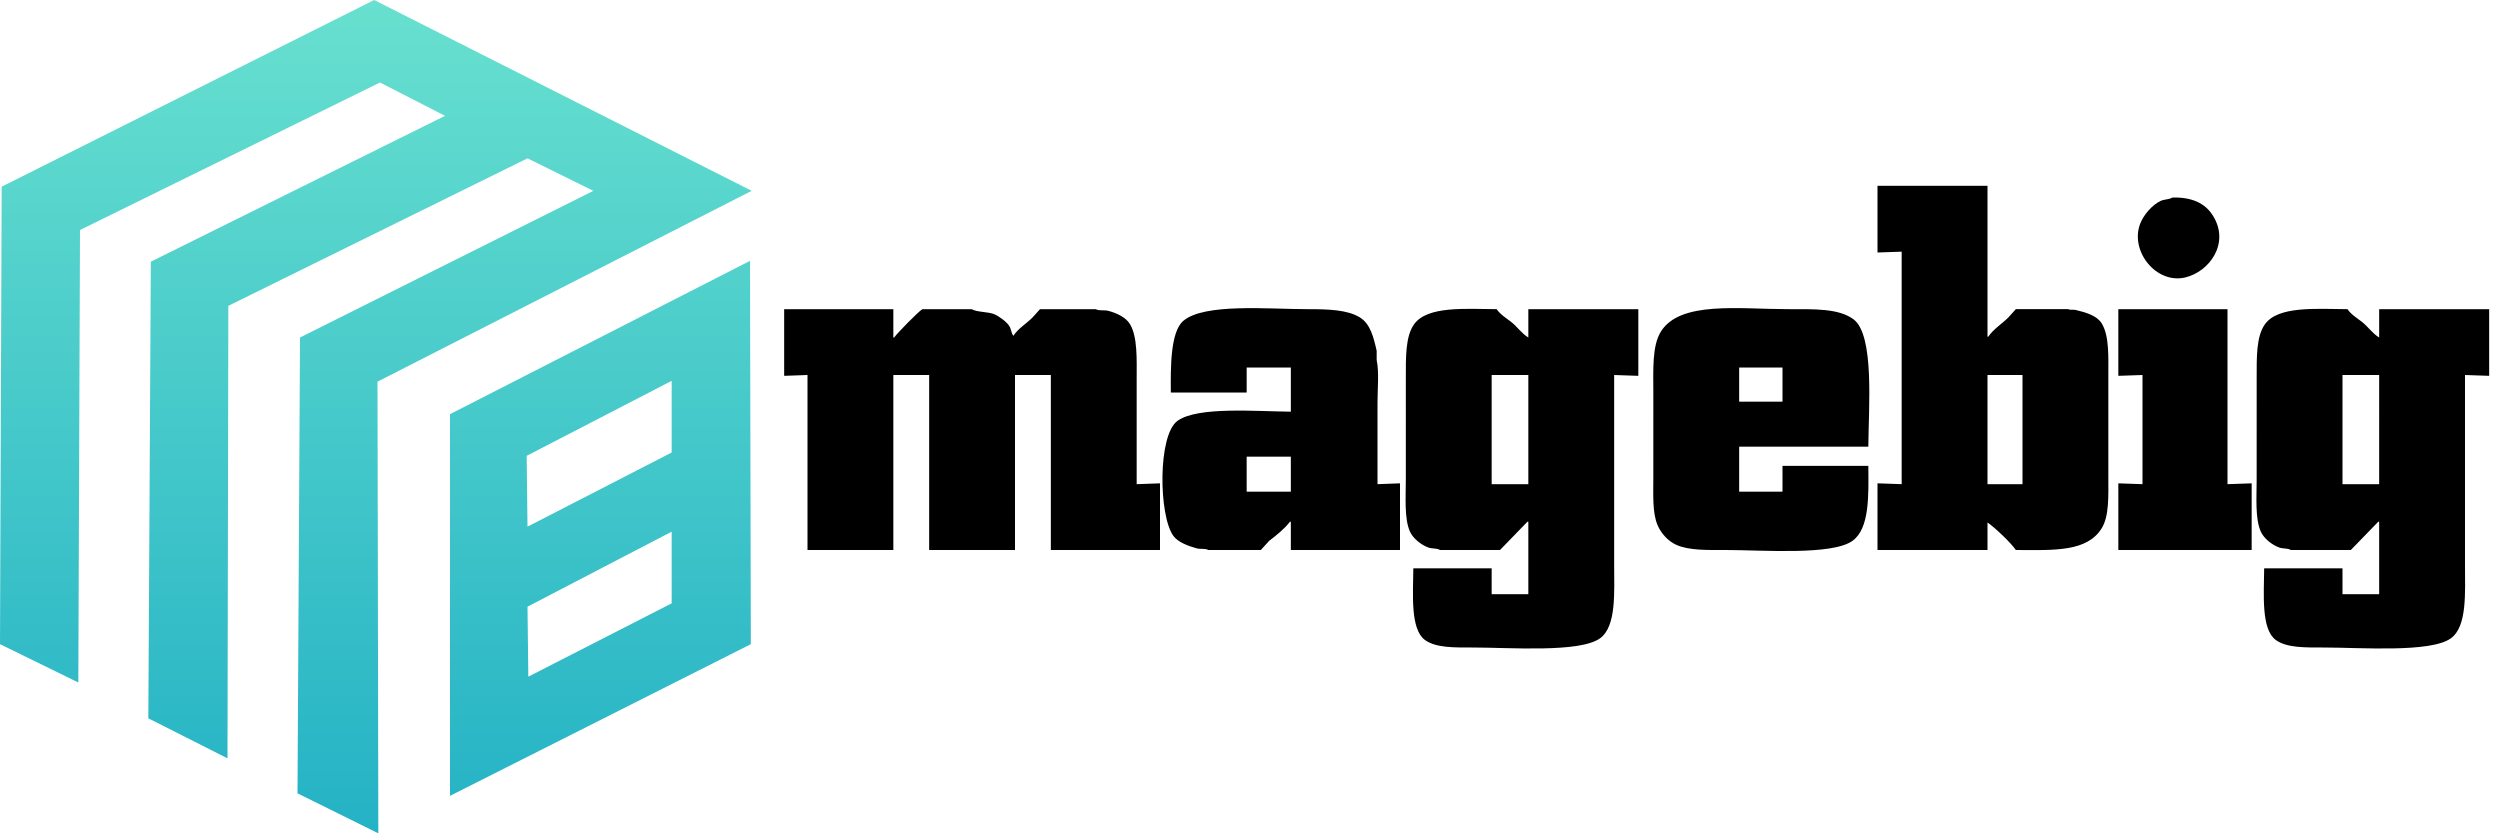 <svg xmlns="http://www.w3.org/2000/svg" viewBox="0 0 3000 1000"><defs><linearGradient id="a" x1="451" x2="451" y1="1000" gradientUnits="userSpaceOnUse"><stop offset="0" stop-color="#24b2c5"/><stop offset="1" stop-color="#68e0cf"/></linearGradient></defs><path fill="url(#a)" fill-rule="evenodd" d="m449 0 453 229-449 229 1 542-97-48 3-547 352-176-79-39-359 177-1 543-95-48 3-548 353-175-78-40L96 276l-2 543-94-46 2-549Zm451 313 1 460-361 182V497Zm-94 144-174 90 1 85 173-89v-86Zm0 181-173 90 1 84 172-88v-86Z"/><path fill-rule="evenodd" d="M2253 223h132v181h1c5.81-8.9 16.53-15.53 24-23l9-10h63c2.19 1.34 5.65.2 9 1 12.17 2.94 25.19 6.67 31 16 9.26 14.88 8 40.12 8 64v119c0 24.06 1.2 48.16-8 63-17.52 28.24-56.65 26.31-103 26-5.36-8.16-25.75-27.56-34-33v33h-132v-80l29 1V302l-29 1v-80Zm354 14c23.77-.47 38.94 7.04 48 21 21.8 33.58-3.78 68.26-33 75-34.46 7.95-65.98-31.28-54-64 4.01-10.94 14.71-23.36 25-28 4.32-1.95 10.13-1.53 14-4ZM941 371h131v34h1c2.87-4.4 30.21-32.47 34-34h59c6.11 3.71 20.01 3.04 27 6 5.98 2.54 14.53 8.84 18 14 2.4 3.57 2.46 8.66 5 12 5.69-8.71 15.72-14.73 23-22l9-10h67c3.78 2.32 10.12.7 15 2 10.25 2.73 21.12 7.83 26 16 9.18 15.37 8 42.17 8 66v126l28-1v80h-131V450h-43v210h-103V450h-43v210H969V450l-28 1v-80Zm712 210 27-1v80h-131v-34h-1c-6.4 8.41-16.5 16.58-25 23l-10 11h-63c-3.48-2.11-9.6-.78-14-2-10.23-2.83-22.48-7.35-28-15-17.58-24.34-18.88-120.79 5-138 24.19-17.44 94.36-11.31 136-11v-53h-53v30h-91c-.3-29.87-.59-72.79 15-86 25.28-21.42 102.25-14 149-14 24.33 0 47.87.55 63 10 12.38 7.73 16.27 23.49 20 40v11c3.08 14.39 1 34.8 1 51v98Zm181-210h132v80l-29-1v227c0 34.11 2.86 74.68-17 89-24.31 17.53-108.74 11-152 11-22.76 0-44.85.54-58-9-17.86-12.95-14.23-55.34-14-86h94v31h44v-87h-1l-33 34h-72c-3.79-2.4-9.38-1.31-14-3-8.7-3.18-18.3-10.83-22-19-7.03-15.52-5-41.38-5-63V454c0-25.16-.57-50.34 10-65 15.85-21.99 61.12-18.26 99-18 4.04 6.09 11.18 10.6 17 15 7.45 5.62 12.7 14.03 21 19v-34Zm408 165h-155v54h52v-31h103c.35 35.7 1.6 75.17-19 90-24.59 17.7-108.44 11-152 11-22 0-43.57.69-59-6-10-4.33-18.78-13.9-23-24-6.21-14.85-5-36.4-5-57V472c0-27.95-1.66-56.77 9-74 23.01-37.2 93.97-27 153-27 31.37 0 60.18-1.01 78 12 25.73 18.78 18.25 106.74 18 153Zm300-165h131v210l29-1v80h-160v-80l29 1V450l-29 1v-80Zm313 0h132v80l-29-1v227c0 34.11 2.86 74.68-17 89-24.31 17.53-108.74 11-152 11-22.76 0-44.85.54-58-9-17.86-12.95-14.23-55.34-14-86h94v31h44v-87h-1l-33 34h-72c-3.79-2.4-9.38-1.31-14-3-8.7-3.18-18.3-10.83-22-19-7.03-15.52-5-41.38-5-63V454c0-25.16-.57-50.34 10-65 15.85-21.99 61.12-18.26 99-18 4.04 6.09 11.18 10.6 17 15 7.45 5.62 12.7 14.03 21 19v-34Zm-768 70v41h52v-41h-52Zm-297 9v131h44V450h-44Zm595 0v131h42V450h-42Zm426 0v131h44V450h-44Zm-1315 98v42h53v-42h-53Z"/></svg>
